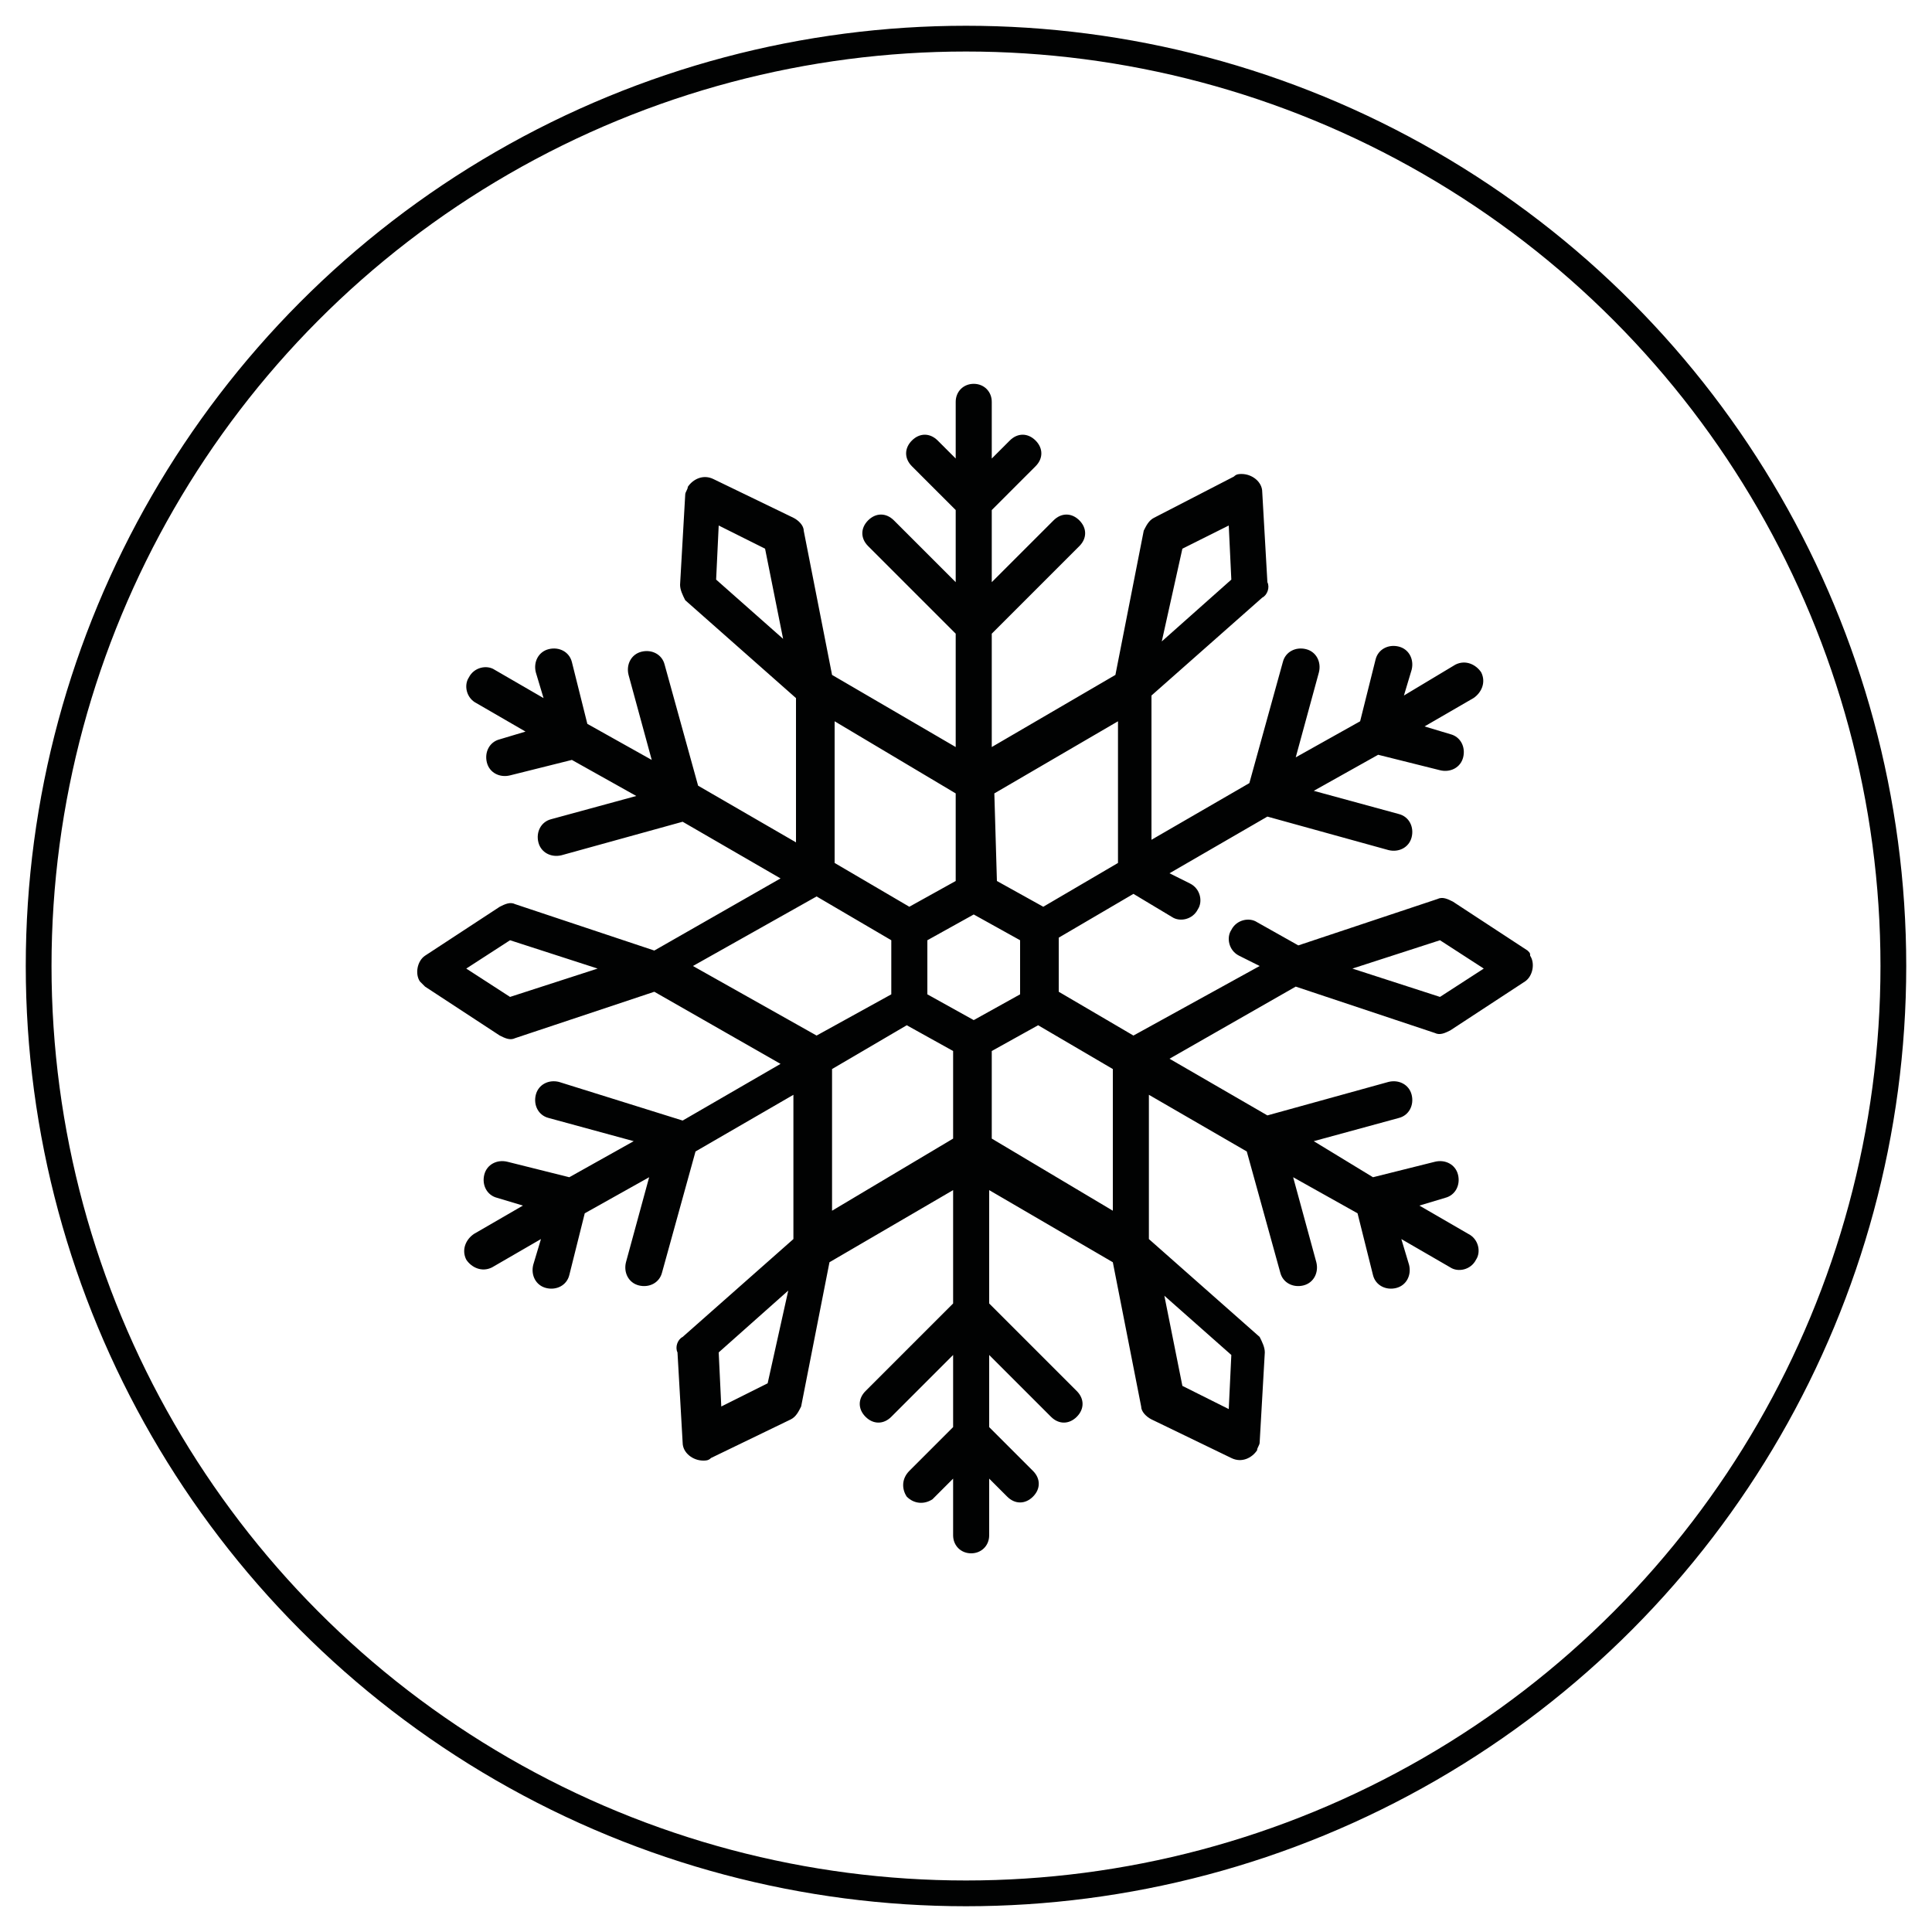 <?xml version="1.0" encoding="UTF-8"?> <!-- Generator: Adobe Illustrator 23.0.3, SVG Export Plug-In . SVG Version: 6.00 Build 0) --> <svg xmlns="http://www.w3.org/2000/svg" xmlns:xlink="http://www.w3.org/1999/xlink" id="Calque_1" x="0px" y="0px" viewBox="0 0 75 75" style="enable-background:new 0 0 75 75;" xml:space="preserve"> <style type="text/css"> .st0{fill:#010202;} .st1{fill:none;stroke:#010202;stroke-miterlimit:10;} </style> <g id="Groupe_722" transform="translate(-9.213)"> <g id="Groupe_721" transform="translate(9.213)"> <path id="Tracé_4620" class="st0" d="M59.3,36.9L56.4,35c-0.2-0.1-0.4-0.2-0.6-0.1l-5.4,1.8l-1.6-0.9c-0.3-0.2-0.8-0.1-1,0.3 c-0.2,0.3-0.1,0.8,0.3,1l0.8,0.4L44,40.2l-2.9-1.7v-2.1l2.9-1.7l1.5,0.9c0.3,0.2,0.8,0.1,1-0.3c0.2-0.3,0.1-0.8-0.3-1l-0.8-0.4 l3.8-2.2l4.7,1.3c0.4,0.1,0.8-0.1,0.9-0.5c0.1-0.4-0.1-0.8-0.5-0.9L51,30.7l2.5-1.4l2.4,0.6c0.4,0.1,0.8-0.1,0.9-0.5 c0.1-0.4-0.1-0.8-0.5-0.9l-1-0.3l1.9-1.1c0.3-0.2,0.5-0.6,0.3-1c-0.2-0.3-0.6-0.5-1-0.3l0,0L54.5,27l0.3-1 c0.1-0.4-0.1-0.8-0.5-0.9c-0.4-0.1-0.8,0.1-0.9,0.5l-0.6,2.4l-2.5,1.4l0.9-3.3c0.1-0.4-0.1-0.8-0.5-0.9c-0.4-0.1-0.8,0.1-0.9,0.5 l-1.3,4.7l-3.8,2.2l0-5.6l4.3-3.8c0.2-0.1,0.3-0.4,0.2-0.6l-0.2-3.5c0-0.4-0.4-0.7-0.8-0.7c-0.1,0-0.2,0-0.3,0.1l-3.1,1.6 c-0.2,0.1-0.3,0.3-0.4,0.5l-1.1,5.6l-4.8,2.8v-4.4l3.4-3.4c0.3-0.3,0.3-0.7,0-1c-0.3-0.3-0.7-0.3-1,0l0,0l-2.4,2.4v-2.8l1.7-1.7 c0.3-0.3,0.3-0.7,0-1c-0.3-0.3-0.7-0.3-1,0c0,0,0,0,0,0l-0.7,0.7v-2.2c0-0.4-0.3-0.7-0.7-0.7s-0.7,0.3-0.7,0.7v2.2l-0.7-0.7 c-0.3-0.3-0.7-0.3-1,0s-0.3,0.7,0,1c0,0,0,0,0,0l1.7,1.7v2.8l-2.4-2.4c-0.3-0.3-0.7-0.3-1,0c-0.3,0.3-0.3,0.7,0,1l3.4,3.4v4.4 l-4.8-2.8l-1.1-5.6c0-0.2-0.2-0.4-0.4-0.5l-3.1-1.5c-0.4-0.2-0.8,0-1,0.3c0,0.1-0.1,0.2-0.1,0.3l-0.2,3.5c0,0.2,0.1,0.4,0.2,0.6 l4.3,3.8l0,5.6l-3.8-2.2l-1.3-4.7c-0.1-0.4-0.5-0.6-0.9-0.5c-0.4,0.1-0.6,0.5-0.5,0.9l0.9,3.3l-2.5-1.4l-0.6-2.4 c-0.1-0.4-0.5-0.6-0.9-0.5c-0.4,0.1-0.6,0.5-0.5,0.9l0.3,1l-1.9-1.1c-0.3-0.2-0.8-0.1-1,0.3c-0.2,0.3-0.1,0.8,0.3,1l0,0l1.9,1.1 l-1,0.3c-0.4,0.1-0.6,0.5-0.5,0.9c0.1,0.4,0.5,0.6,0.9,0.5c0,0,0,0,0,0l2.4-0.6l2.5,1.4l-3.3,0.9c-0.4,0.1-0.6,0.5-0.5,0.9 c0.1,0.4,0.5,0.6,0.9,0.5c0,0,0,0,0,0l4.7-1.3l3.8,2.2l-4.9,2.8l-5.4-1.8c-0.2-0.1-0.4,0-0.6,0.1l-2.9,1.9c-0.3,0.2-0.4,0.7-0.2,1 c0.1,0.1,0.1,0.1,0.2,0.2l2.9,1.9c0.2,0.1,0.4,0.2,0.6,0.1l5.4-1.8l4.9,2.8l-3.8,2.2L21.7,42c-0.4-0.1-0.8,0.1-0.9,0.5 c-0.1,0.4,0.1,0.8,0.5,0.9l3.3,0.9l-2.5,1.4l-2.4-0.6c-0.4-0.1-0.8,0.1-0.9,0.5c-0.1,0.4,0.1,0.8,0.5,0.9c0,0,0,0,0,0l1,0.3 l-1.9,1.1c-0.3,0.2-0.5,0.6-0.3,1c0.2,0.3,0.6,0.5,1,0.3l1.9-1.1l-0.3,1c-0.1,0.4,0.1,0.8,0.5,0.9s0.8-0.1,0.9-0.5l0,0l0.6-2.4 l2.5-1.4l-0.9,3.3c-0.1,0.4,0.1,0.8,0.5,0.9c0.4,0.1,0.8-0.1,0.9-0.5l1.3-4.7l3.8-2.2l0,5.6l-4.3,3.8c-0.2,0.1-0.3,0.4-0.2,0.6 l0.2,3.5c0,0.4,0.4,0.7,0.8,0.7c0.1,0,0.2,0,0.3-0.1l3.1-1.5c0.2-0.1,0.3-0.3,0.4-0.5l1.1-5.6l4.8-2.8v4.4l-3.4,3.4 c-0.3,0.3-0.3,0.7,0,1c0.3,0.3,0.7,0.3,1,0l2.4-2.4v2.8l-1.7,1.7c-0.3,0.3-0.3,0.7-0.1,1c0.3,0.3,0.7,0.3,1,0.1c0,0,0,0,0.1-0.1 l0.7-0.7v2.2c0,0.4,0.3,0.7,0.7,0.7c0.4,0,0.7-0.3,0.7-0.7v-2.2l0.7,0.7c0.3,0.3,0.7,0.3,1,0s0.3-0.7,0-1c0,0,0,0,0,0l-1.7-1.7 v-2.8l2.4,2.4c0.3,0.3,0.7,0.3,1,0c0.3-0.3,0.3-0.7,0-1l-3.4-3.4v-4.4l4.8,2.8l1.1,5.6c0,0.2,0.2,0.4,0.4,0.5l3.1,1.5 c0.4,0.2,0.8,0,1-0.3c0-0.1,0.1-0.2,0.1-0.3l0.2-3.5c0-0.2-0.1-0.4-0.2-0.6l-4.3-3.8l0-5.6l3.8,2.2l1.3,4.7 c0.1,0.4,0.5,0.6,0.9,0.5c0.4-0.1,0.6-0.5,0.5-0.9l-0.9-3.3l2.5,1.4l0.6,2.4c0.1,0.4,0.5,0.6,0.9,0.5c0.4-0.1,0.6-0.5,0.5-0.9l0,0 l-0.3-1l1.9,1.1c0.3,0.2,0.8,0.1,1-0.3c0.2-0.3,0.1-0.8-0.3-1l-1.9-1.1l1-0.3c0.4-0.1,0.6-0.5,0.5-0.9c-0.1-0.4-0.5-0.6-0.9-0.5 l-2.4,0.6L51,44.3l3.3-0.9c0.4-0.1,0.6-0.5,0.5-0.9c-0.1-0.4-0.5-0.6-0.9-0.5l-4.7,1.3l-3.8-2.2l4.9-2.8l5.4,1.8 c0.2,0.1,0.4,0,0.6-0.1l2.9-1.9c0.3-0.2,0.4-0.7,0.2-1C59.4,37,59.4,37,59.3,36.9L59.3,36.9z M45.9,21.3l1.8-0.9l0.1,2.1l-2.7,2.4 L45.9,21.3z M27.8,22.5l0.1-2.1l1.8,0.9l0.7,3.5L27.8,22.5z M19.8,38.7l-1.7-1.1l1.7-1.1l3.4,1.1L19.8,38.7z M29.8,53.7l-1.8,0.9 l-0.1-2.1l2.7-2.4L29.8,53.7z M38.6,30.8l4.8-2.8l0,5.5l-2.9,1.7l-1.8-1L38.6,30.8L38.6,30.8z M37.1,30.8v3.4l-1.8,1l-2.9-1.7 l0-5.5L37.1,30.8z M31.7,40.2l-4.8-2.7l4.8-2.7l2.9,1.7v2.1L31.7,40.2z M32.3,47l0-5.5l2.9-1.7l1.8,1v3.4l0,0L32.3,47z M37.8,39.6 l-1.8-1v-2.1l1.8-1l1.8,1v2.1L37.8,39.6z M38.5,44.2v-3.4l1.8-1l2.9,1.7l0,5.5L38.5,44.2z M47.8,52.6l-0.1,2.1l-1.8-0.9l-0.7-3.5 L47.8,52.6z M55.9,38.7l-3.4-1.1l3.4-1.1l1.7,1.1L55.9,38.7z"></path> </g> </g> <circle class="st1" cx="37.5" cy="37.5" r="36"></circle> </svg> 